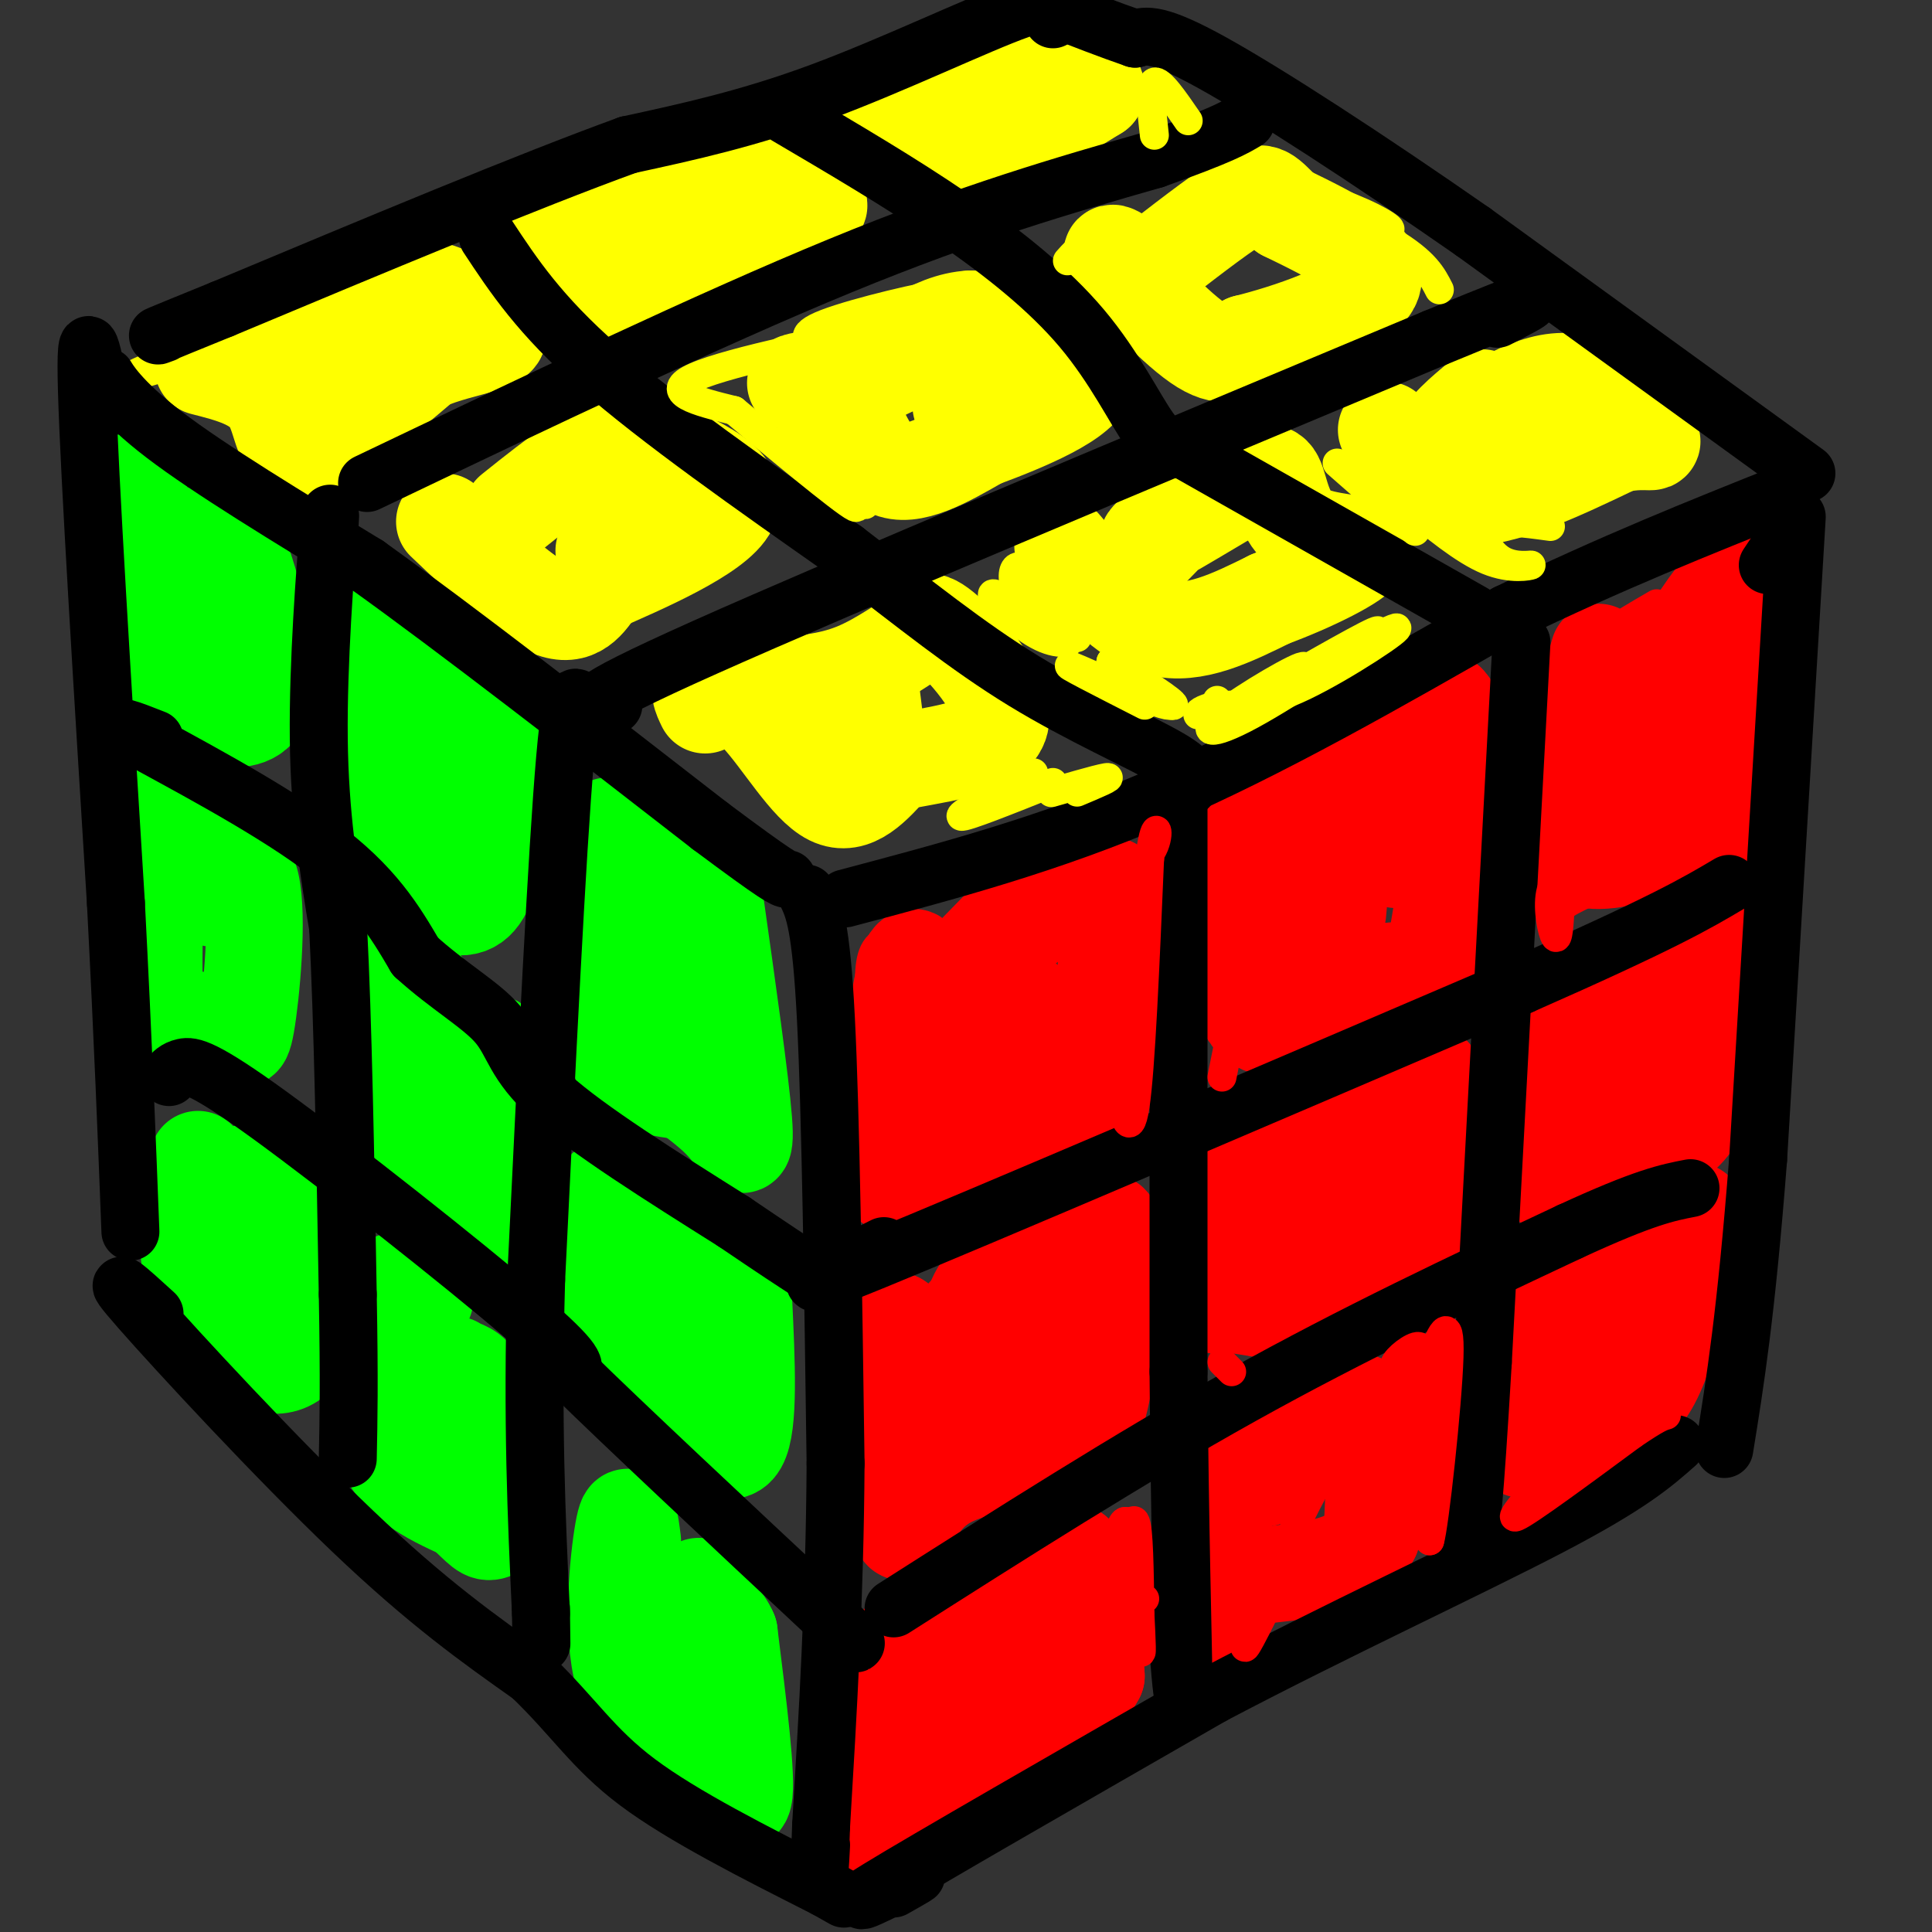 <svg viewBox='0 0 400 400' version='1.1' xmlns='http://www.w3.org/2000/svg' xmlns:xlink='http://www.w3.org/1999/xlink'><rect x="0" y="0" width="400" height="400" fill="#333333" stroke="none"/><g fill='none' stroke='#ffff00' stroke-width='6' stroke-linecap='round' stroke-linejoin='round'><path d='M34,76c-5.167,1.583 -10.333,3.167 -3,0c7.333,-3.167 27.167,-11.083 47,-19'/></g>
<g fill='none' stroke='#ffff00' stroke-width='20' stroke-linecap='round' stroke-linejoin='round'><path d='M42,76c5.689,1.444 11.378,2.889 14,7c2.622,4.111 2.178,10.889 7,10c4.822,-0.889 14.911,-9.444 25,-18'/><path d='M88,75c8.393,-3.583 16.875,-3.542 15,-7c-1.875,-3.458 -14.107,-10.417 -23,-9c-8.893,1.417 -14.446,11.208 -20,21'/><path d='M60,80c-3.333,3.333 -1.667,1.167 0,-1'/><path d='M112,50c0.452,-1.077 0.905,-2.155 2,-3c1.095,-0.845 2.833,-1.458 4,2c1.167,3.458 1.762,10.988 9,11c7.238,0.012 21.119,-7.494 35,-15'/><path d='M162,45c7.643,-2.595 9.250,-1.583 6,-4c-3.250,-2.417 -11.357,-8.262 -19,-8c-7.643,0.262 -14.821,6.631 -22,13'/><path d='M182,24c2.750,5.917 5.500,11.833 13,11c7.500,-0.833 19.750,-8.417 32,-16'/><path d='M227,19c0.978,-4.178 -12.578,-6.622 -21,-5c-8.422,1.622 -11.711,7.311 -15,13'/><path d='M92,108c8.333,7.917 16.667,15.833 22,18c5.333,2.167 7.667,-1.417 10,-5'/><path d='M124,121c8.400,-3.711 24.400,-10.489 27,-16c2.600,-5.511 -8.200,-9.756 -19,-14'/><path d='M132,91c-7.500,0.167 -16.750,7.583 -26,15'/><path d='M168,80c-2.101,-0.280 -4.202,-0.560 -3,-1c1.202,-0.440 5.708,-1.042 9,3c3.292,4.042 5.369,12.726 10,15c4.631,2.274 11.815,-1.863 19,-6'/><path d='M203,91c8.911,-3.289 21.689,-8.511 22,-13c0.311,-4.489 -11.844,-8.244 -24,-12'/><path d='M201,66c-8.089,0.356 -16.311,7.244 -19,10c-2.689,2.756 0.156,1.378 3,0'/><path d='M202,78c-1.333,2.833 -2.667,5.667 -3,6c-0.333,0.333 0.333,-1.833 1,-4'/><path d='M133,109c0.000,0.000 -8.000,5.000 -8,5'/><path d='M236,56c-3.778,-2.733 -7.556,-5.467 -5,-2c2.556,3.467 11.444,13.133 17,17c5.556,3.867 7.778,1.933 10,0'/><path d='M258,71c8.133,-2.000 23.467,-7.000 26,-12c2.533,-5.000 -7.733,-10.000 -18,-15'/><path d='M266,44c-3.778,-3.578 -4.222,-5.022 -8,-3c-3.778,2.022 -10.889,7.511 -18,13'/><path d='M146,146c-0.875,-1.821 -1.750,-3.643 0,-4c1.750,-0.357 6.125,0.750 11,6c4.875,5.250 10.250,14.643 15,17c4.750,2.357 8.875,-2.321 13,-7'/><path d='M185,158c7.583,-1.762 20.042,-2.667 22,-8c1.958,-5.333 -6.583,-15.095 -11,-19c-4.417,-3.905 -4.708,-1.952 -5,0'/><path d='M191,131c-3.133,1.644 -8.467,5.756 -14,8c-5.533,2.244 -11.267,2.622 -17,3'/><path d='M180,140c0.000,0.000 1.000,8.000 1,8'/><path d='M220,113c6.417,7.583 12.833,15.167 20,17c7.167,1.833 15.083,-2.083 23,-6'/><path d='M263,124c8.509,-3.129 18.281,-7.952 19,-10c0.719,-2.048 -7.614,-1.321 -12,-4c-4.386,-2.679 -4.825,-8.766 -6,-11c-1.175,-2.234 -3.088,-0.617 -5,1'/><path d='M259,100c-6.060,3.357 -18.708,11.250 -21,12c-2.292,0.750 5.774,-5.643 7,-6c1.226,-0.357 -4.387,5.321 -10,11'/><path d='M287,89c4.000,6.750 8.000,13.500 16,14c8.000,0.500 20.000,-5.250 32,-11'/><path d='M335,92c6.964,-1.369 8.375,0.708 6,-2c-2.375,-2.708 -8.536,-10.202 -16,-11c-7.464,-0.798 -16.232,5.101 -25,11'/><path d='M300,90c-2.467,0.067 3.867,-5.267 6,-7c2.133,-1.733 0.067,0.133 -2,2'/></g>
<g fill='none' stroke='#ff0000' stroke-width='20' stroke-linecap='round' stroke-linejoin='round'><path d='M191,201c-1.156,-2.733 -2.311,-5.467 -4,2c-1.689,7.467 -3.911,25.133 -4,34c-0.089,8.867 1.956,8.933 4,9'/><path d='M187,246c7.556,-0.022 24.444,-4.578 33,-13c8.556,-8.422 8.778,-20.711 9,-33'/><path d='M229,200c2.330,-8.685 3.655,-13.896 2,-16c-1.655,-2.104 -6.289,-1.100 -15,5c-8.711,6.100 -21.499,17.296 -21,16c0.499,-1.296 14.285,-15.085 19,-20c4.715,-4.915 0.357,-0.958 -4,3'/><path d='M210,188c-2.711,6.668 -7.490,21.839 -10,31c-2.510,9.161 -2.753,12.313 0,8c2.753,-4.313 8.501,-16.089 10,-17c1.499,-0.911 -1.250,9.045 -4,19'/><path d='M264,161c-0.267,-4.444 -0.533,-8.889 -3,2c-2.467,10.889 -7.133,37.111 -3,46c4.133,8.889 17.067,0.444 30,-8'/><path d='M288,201c6.202,0.929 6.708,7.250 9,-4c2.292,-11.250 6.369,-40.071 4,-49c-2.369,-8.929 -11.185,2.036 -20,13'/><path d='M281,161c-4.517,2.189 -5.811,1.162 -5,-3c0.811,-4.162 3.725,-11.459 1,-5c-2.725,6.459 -11.089,26.676 -14,35c-2.911,8.324 -0.368,4.757 1,5c1.368,0.243 1.561,4.296 4,-1c2.439,-5.296 7.126,-19.942 9,-22c1.874,-2.058 0.937,8.471 0,19'/><path d='M331,135c-5.333,17.667 -10.667,35.333 -6,41c4.667,5.667 19.333,-0.667 34,-7'/><path d='M359,169c7.286,-13.440 8.500,-43.542 4,-49c-4.500,-5.458 -14.714,13.726 -18,20c-3.286,6.274 0.357,-0.363 4,-7'/><path d='M349,133c-0.667,4.000 -4.333,17.500 -8,31'/><path d='M344,145c0.000,0.000 -4.000,17.000 -4,17'/><path d='M185,280c0.475,-5.113 0.951,-10.226 1,-3c0.049,7.226 -0.327,26.793 0,35c0.327,8.207 1.357,5.056 3,2c1.643,-3.056 3.898,-6.016 8,-8c4.102,-1.984 10.051,-2.992 16,-4'/><path d='M213,302c4.976,0.488 9.417,3.708 13,-6c3.583,-9.708 6.310,-32.345 5,-40c-1.310,-7.655 -6.655,-0.327 -12,7'/><path d='M219,263c-5.550,0.381 -13.426,-2.166 -17,6c-3.574,8.166 -2.847,27.045 0,27c2.847,-0.045 7.813,-19.013 10,-24c2.187,-4.987 1.593,4.006 1,13'/><path d='M262,235c-3.101,-2.179 -6.202,-4.357 -7,2c-0.798,6.357 0.708,21.250 0,28c-0.708,6.750 -3.631,5.357 -3,5c0.631,-0.357 4.815,0.321 9,1'/><path d='M261,271c7.800,-0.111 22.800,-0.889 30,-9c7.200,-8.111 6.600,-23.556 6,-39'/><path d='M297,223c-3.167,-4.833 -14.083,2.583 -25,10'/><path d='M270,248c-2.622,7.933 -5.244,15.867 -2,12c3.244,-3.867 12.356,-19.533 15,-23c2.644,-3.467 -1.178,5.267 -5,14'/><path d='M295,164c-1.500,-1.667 -3.000,-3.333 -4,-1c-1.000,2.333 -1.500,8.667 -2,15'/><path d='M323,206c-1.156,13.956 -2.311,27.911 -3,34c-0.689,6.089 -0.911,4.311 1,3c1.911,-1.311 5.956,-2.156 10,-3'/><path d='M331,240c5.419,-0.589 13.968,-0.560 19,-7c5.032,-6.440 6.547,-19.349 7,-27c0.453,-7.651 -0.156,-10.043 -1,-11c-0.844,-0.957 -1.922,-0.478 -3,0'/><path d='M353,195c-4.067,1.822 -12.733,6.378 -16,10c-3.267,3.622 -1.133,6.311 1,9'/><path d='M341,216c2.250,-5.083 4.500,-10.167 4,-8c-0.500,2.167 -3.750,11.583 -7,21'/><path d='M185,351c-1.768,16.083 -3.536,32.167 -3,35c0.536,2.833 3.375,-7.583 4,-18c0.625,-10.417 -0.964,-20.833 -1,-25c-0.036,-4.167 1.482,-2.083 3,0'/><path d='M188,343c0.914,1.499 1.699,5.247 7,1c5.301,-4.247 15.120,-16.490 21,-21c5.880,-4.510 7.823,-1.289 9,4c1.177,5.289 1.589,12.644 2,20'/><path d='M227,347c-4.400,8.133 -16.400,18.467 -23,23c-6.600,4.533 -7.800,3.267 -9,2'/><path d='M218,340c-1.167,-0.500 -2.333,-1.000 -4,2c-1.667,3.000 -3.833,9.500 -6,16'/><path d='M253,309c-1.667,16.200 -3.333,32.400 -3,30c0.333,-2.400 2.667,-23.400 5,-32c2.333,-8.600 4.667,-4.800 7,-1'/><path d='M262,306c5.178,-4.956 14.622,-16.844 19,-16c4.378,0.844 3.689,14.422 3,28'/><path d='M284,318c-3.000,6.000 -12.000,7.000 -21,8'/><path d='M319,272c-1.844,14.778 -3.689,29.556 -4,28c-0.311,-1.556 0.911,-19.444 6,-29c5.089,-9.556 14.044,-10.778 23,-12'/><path d='M344,259c5.512,-5.143 7.792,-12.000 7,-6c-0.792,6.000 -4.655,24.857 -9,33c-4.345,8.143 -9.173,5.571 -14,3'/><path d='M328,289c-2.500,1.333 -1.750,3.167 -1,5'/></g>
<g fill='none' stroke='#00ff00' stroke-width='20' stroke-linecap='round' stroke-linejoin='round'><path d='M30,107c-2.067,-8.911 -4.133,-17.822 -4,-9c0.133,8.822 2.467,35.378 4,46c1.533,10.622 2.267,5.311 3,0'/><path d='M33,144c5.452,2.405 17.583,8.417 21,2c3.417,-6.417 -1.881,-25.262 -5,-33c-3.119,-7.738 -4.060,-4.369 -5,-1'/><path d='M41,120c0.000,0.000 4.000,24.000 4,24'/><path d='M83,136c-0.689,4.089 -1.378,8.178 -3,5c-1.622,-3.178 -4.178,-13.622 -5,-10c-0.822,3.622 0.089,21.311 1,39'/><path d='M76,170c-0.512,6.560 -2.292,3.458 2,7c4.292,3.542 14.655,13.726 20,10c5.345,-3.726 5.673,-21.363 6,-39'/><path d='M104,148c-3.345,-8.345 -14.708,-9.708 -17,-5c-2.292,4.708 4.488,15.488 7,22c2.512,6.512 0.756,8.756 -1,11'/><path d='M136,179c-0.800,-3.222 -1.600,-6.444 -4,1c-2.400,7.444 -6.400,25.556 -5,35c1.400,9.444 8.200,10.222 15,11'/><path d='M142,226c4.107,3.083 6.875,5.292 9,8c2.125,2.708 3.607,5.917 3,-2c-0.607,-7.917 -3.304,-26.958 -6,-46'/><path d='M148,186c-4.167,-8.333 -11.583,-6.167 -19,-4'/><path d='M127,248c0.000,0.000 0.000,-1.000 0,-1'/><path d='M140,189c0.750,13.167 1.500,26.333 0,25c-1.500,-1.333 -5.250,-17.167 -9,-33'/><path d='M131,181c-2.511,-7.489 -4.289,-9.711 -5,-10c-0.711,-0.289 -0.356,1.356 0,3'/><path d='M126,252c-0.467,-4.422 -0.933,-8.844 -1,-3c-0.067,5.844 0.267,21.956 3,31c2.733,9.044 7.867,11.022 13,13'/><path d='M141,293c4.644,4.689 9.756,9.911 12,6c2.244,-3.911 1.622,-16.956 1,-30'/><path d='M154,269c-3.267,-7.956 -11.933,-12.844 -14,-10c-2.067,2.844 2.467,13.422 7,24'/><path d='M131,319c-0.489,-3.867 -0.978,-7.733 -2,-2c-1.022,5.733 -2.578,21.067 0,30c2.578,8.933 9.289,11.467 16,14'/><path d='M145,361c4.622,6.133 8.178,14.467 9,11c0.822,-3.467 -1.089,-18.733 -3,-34'/><path d='M151,338c-2.451,-5.898 -7.080,-3.643 -8,-5c-0.920,-1.357 1.868,-6.327 2,-4c0.132,2.327 -2.391,11.951 -3,15c-0.609,3.049 0.695,-0.475 2,-4'/><path d='M88,269c-1.905,-0.976 -3.810,-1.952 -5,-3c-1.190,-1.048 -1.667,-2.167 -3,4c-1.333,6.167 -3.524,19.619 -1,28c2.524,8.381 9.762,11.690 17,15'/><path d='M96,313c3.679,3.452 4.375,4.583 6,4c1.625,-0.583 4.179,-2.881 4,-8c-0.179,-5.119 -3.089,-13.060 -6,-21'/><path d='M100,288c-1.929,-4.250 -3.750,-4.375 -5,-5c-1.250,-0.625 -1.929,-1.750 -2,2c-0.071,3.750 0.464,12.375 1,21'/><path d='M89,206c-3.643,-5.054 -7.286,-10.107 -8,-2c-0.714,8.107 1.500,29.375 4,39c2.500,9.625 5.286,7.607 8,7c2.714,-0.607 5.357,0.196 8,1'/><path d='M101,251c1.719,2.528 2.018,8.348 3,1c0.982,-7.348 2.649,-27.863 0,-34c-2.649,-6.137 -9.614,2.104 -12,7c-2.386,4.896 -0.193,6.448 2,8'/><path d='M94,233c0.500,1.500 0.750,1.250 1,1'/><path d='M36,175c-1.101,-7.363 -2.202,-14.726 -3,-7c-0.798,7.726 -1.292,30.542 -1,40c0.292,9.458 1.369,5.560 4,4c2.631,-1.560 6.815,-0.780 11,0'/><path d='M47,212c2.417,1.702 2.958,5.958 4,0c1.042,-5.958 2.583,-22.131 1,-29c-1.583,-6.869 -6.292,-4.435 -11,-2'/><path d='M41,181c-1.333,0.500 0.833,2.750 3,5'/><path d='M48,258c0.000,0.000 0.100,0.100 0.1,0.1'/><path d='M41,240c-1.583,8.500 -3.167,17.000 -1,24c2.167,7.000 8.083,12.500 14,18'/><path d='M54,282c4.800,2.267 9.800,-1.067 10,-8c0.200,-6.933 -4.400,-17.467 -9,-28'/><path d='M55,246c-3.167,-4.833 -6.583,-2.917 -10,-1'/></g>
<g fill='none' stroke='#000000' stroke-width='12' stroke-linecap='round' stroke-linejoin='round'><path d='M68,113c0.311,-5.178 0.622,-10.356 0,-3c-0.622,7.356 -2.178,27.244 -2,43c0.178,15.756 2.089,27.378 4,39'/><path d='M70,192c1.000,19.167 1.500,47.583 2,76'/><path d='M72,268c0.333,18.333 0.167,26.167 0,34'/><path d='M121,151c-1.167,-6.500 -2.333,-13.000 -4,6c-1.667,19.000 -3.833,63.500 -6,108'/><path d='M111,265c-0.833,29.500 0.083,49.250 1,69'/><path d='M112,334c0.167,11.333 0.083,5.167 0,-1'/><path d='M25,84c-1.667,-3.267 -3.333,-6.533 -3,-6c0.333,0.533 2.667,4.867 12,12c9.333,7.133 25.667,17.067 42,27'/><path d='M76,117c18.833,13.500 44.917,33.750 71,54'/><path d='M147,171c14.500,10.833 15.250,10.917 16,11'/><path d='M32,153c-4.933,-1.933 -9.867,-3.867 -3,0c6.867,3.867 25.533,13.533 37,22c11.467,8.467 15.733,15.733 20,23'/><path d='M86,198c6.738,6.143 13.583,10.000 17,14c3.417,4.000 3.405,8.143 11,15c7.595,6.857 22.798,16.429 38,26'/><path d='M152,253c8.833,6.000 11.917,8.000 15,10'/><path d='M35,223c0.720,-0.827 1.440,-1.655 3,-2c1.560,-0.345 3.958,-0.208 18,10c14.042,10.208 39.726,30.488 52,41c12.274,10.512 11.137,11.256 10,12'/><path d='M118,284c10.667,10.500 32.333,30.750 54,51'/><path d='M172,335c9.000,8.667 4.500,4.833 0,1'/><path d='M167,185c1.500,3.167 3.000,6.333 4,26c1.000,19.667 1.500,55.833 2,92'/><path d='M173,303c-0.167,27.833 -1.583,51.417 -3,75'/><path d='M170,378c-0.500,13.167 -0.250,8.583 0,4'/><path d='M244,161c0.000,0.000 0.000,123.000 0,123'/><path d='M244,284c0.267,33.356 0.933,55.244 1,63c0.067,7.756 -0.467,1.378 -1,-5'/><path d='M175,186c21.083,-5.583 42.167,-11.167 65,-21c22.833,-9.833 47.417,-23.917 72,-38'/><path d='M312,127c21.667,-10.500 39.833,-17.750 58,-25'/><path d='M183,258c-12.000,6.000 -24.000,12.000 -2,3c22.000,-9.000 78.000,-33.000 134,-57'/><path d='M315,204c29.500,-13.000 36.250,-17.000 43,-21'/><path d='M185,333c24.333,-15.500 48.667,-31.000 72,-44c23.333,-13.000 45.667,-23.500 68,-34'/><path d='M325,255c15.500,-7.167 20.250,-8.083 25,-9'/><path d='M315,133c0.000,0.000 -8.000,149.000 -8,149'/><path d='M307,282c-1.833,31.000 -2.417,34.000 -3,37'/><path d='M185,391c3.467,-1.956 6.933,-3.911 3,-2c-3.933,1.911 -15.267,7.689 -6,2c9.267,-5.689 39.133,-22.844 69,-40'/><path d='M251,351c25.133,-13.244 53.467,-26.356 70,-35c16.533,-8.644 21.267,-12.822 26,-17'/><path d='M32,272c-5.333,-4.867 -10.667,-9.733 -3,-1c7.667,8.733 28.333,31.067 44,46c15.667,14.933 26.333,22.467 37,30'/><path d='M110,347c8.911,8.578 12.689,15.022 22,22c9.311,6.978 24.156,14.489 39,22'/><path d='M171,391c6.500,3.667 3.250,1.833 0,0'/><path d='M21,83c-1.750,-9.667 -3.500,-19.333 -3,-2c0.500,17.333 3.250,61.667 6,106'/><path d='M24,187c1.500,29.000 2.250,48.500 3,68'/><path d='M366,117c0.000,0.000 2.000,-3.000 2,-3'/><path d='M372,107c0.000,0.000 -8.000,133.000 -8,133'/><path d='M364,240c-2.500,32.167 -4.750,46.083 -7,60'/><path d='M101,49c5.333,8.083 10.667,16.167 23,27c12.333,10.833 31.667,24.417 51,38'/><path d='M175,114c14.524,11.107 25.333,19.875 37,27c11.667,7.125 24.190,12.607 30,16c5.810,3.393 4.905,4.696 4,6'/><path d='M163,24c11.690,6.875 23.381,13.750 34,21c10.619,7.250 20.167,14.875 27,23c6.833,8.125 10.952,16.750 14,21c3.048,4.250 5.024,4.125 7,4'/><path d='M245,93c11.167,6.333 35.583,20.167 60,34'/><path d='M76,100c35.417,-16.917 70.833,-33.833 98,-45c27.167,-11.167 46.083,-16.583 65,-22'/><path d='M239,33c14.000,-5.000 16.500,-6.500 19,-8'/><path d='M127,146c-4.667,0.333 -9.333,0.667 19,-12c28.333,-12.667 89.667,-38.333 151,-64'/><path d='M297,70c27.333,-11.333 20.167,-7.667 13,-4'/><path d='M374,98c0.000,0.000 -69.000,-50.000 -69,-50'/><path d='M305,48c-22.022,-15.333 -42.578,-28.667 -54,-35c-11.422,-6.333 -13.711,-5.667 -16,-5'/><path d='M235,8c-5.333,-1.833 -10.667,-3.917 -16,-6'/><path d='M218,4c0.711,-2.489 1.422,-4.978 -7,-2c-8.422,2.978 -25.978,11.422 -41,17c-15.022,5.578 -27.511,8.289 -40,11'/><path d='M130,30c-20.667,7.500 -52.333,20.750 -84,34'/><path d='M46,64c-16.000,6.500 -14.000,5.750 -12,5'/></g>
<g fill='none' stroke='#ff0000' stroke-width='6' stroke-linecap='round' stroke-linejoin='round'><path d='M237,331c-1.889,-1.533 -3.778,-3.067 -4,-7c-0.222,-3.933 1.222,-10.267 2,-9c0.778,1.267 0.889,10.133 1,19'/><path d='M236,334c0.289,5.667 0.511,10.333 0,7c-0.511,-3.333 -1.756,-14.667 -3,-26'/><path d='M233,315c-1.429,-0.357 -3.500,11.750 -6,20c-2.500,8.250 -5.429,12.643 -10,16c-4.571,3.357 -10.786,5.679 -17,8'/><path d='M288,290c-0.467,13.289 -0.933,26.578 0,23c0.933,-3.578 3.267,-24.022 4,-27c0.733,-2.978 -0.133,11.511 -1,26'/><path d='M291,312c-0.515,5.933 -1.303,7.766 0,5c1.303,-2.766 4.697,-10.129 6,-19c1.303,-8.871 0.515,-19.249 0,-16c-0.515,3.249 -0.758,20.124 -1,37'/><path d='M296,319c0.911,-2.733 3.689,-28.067 4,-38c0.311,-9.933 -1.844,-4.467 -4,1'/><path d='M296,282c-3.067,1.489 -8.733,4.711 -11,8c-2.267,3.289 -1.133,6.644 0,10'/><path d='M284,304c-2.222,-3.889 -4.444,-7.778 -10,1c-5.556,8.778 -14.444,30.222 -16,35c-1.556,4.778 4.222,-7.111 10,-19'/><path d='M253,282c0.000,0.000 2.000,2.000 2,2'/><path d='M255,213c0.000,0.000 -2.000,10.000 -2,10'/><path d='M231,224c1.417,6.333 2.833,12.667 4,5c1.167,-7.667 2.083,-29.333 3,-51'/><path d='M238,178c1.083,-9.060 2.292,-6.208 1,-3c-1.292,3.208 -5.083,6.774 -12,10c-6.917,3.226 -16.958,6.113 -27,9'/><path d='M200,194c-7.844,1.178 -13.956,-0.378 -17,1c-3.044,1.378 -3.022,5.689 -3,10'/><path d='M213,198c0.200,8.916 0.401,17.832 3,19c2.599,1.168 7.597,-5.411 9,-6c1.403,-0.589 -0.789,4.811 -3,3c-2.211,-1.811 -4.441,-10.834 -5,-12c-0.559,-1.166 0.555,5.524 2,7c1.445,1.476 3.223,-2.262 5,-6'/><path d='M224,203c2.067,-2.400 4.733,-5.400 5,-6c0.267,-0.600 -1.867,1.200 -4,3'/><path d='M201,271c-1.250,-2.500 -2.500,-5.000 -4,-5c-1.500,0.000 -3.250,2.500 -5,5'/><path d='M197,359c0.689,-3.800 1.378,-7.600 1,-6c-0.378,1.600 -1.822,8.600 -2,11c-0.178,2.400 0.911,0.200 2,-2'/><path d='M291,285c-1.511,-0.711 -3.022,-1.422 -2,-3c1.022,-1.578 4.578,-4.022 5,-3c0.422,1.022 -2.289,5.511 -5,10'/><path d='M327,289c5.489,-7.222 10.978,-14.444 10,-13c-0.978,1.444 -8.422,11.556 -10,14c-1.578,2.444 2.711,-2.778 7,-8'/><path d='M334,282c1.468,-3.923 1.636,-9.731 0,-8c-1.636,1.731 -5.078,11.000 -4,11c1.078,0.000 6.675,-9.269 7,-12c0.325,-2.731 -4.621,1.077 -8,7c-3.379,5.923 -5.189,13.962 -7,22'/><path d='M322,302c-3.933,6.844 -10.267,12.956 -8,12c2.267,-0.956 13.133,-8.978 24,-17'/><path d='M338,297c5.167,-3.500 6.083,-3.750 7,-4'/><path d='M330,181c-0.615,-1.657 -1.230,-3.314 -3,-1c-1.770,2.314 -4.695,8.598 -5,9c-0.305,0.402 2.011,-5.078 2,-7c-0.011,-1.922 -2.349,-0.287 -3,3c-0.651,3.287 0.385,8.225 1,9c0.615,0.775 0.807,-2.612 1,-6'/><path d='M323,188c2.625,-2.111 8.687,-4.389 12,-6c3.313,-1.611 3.878,-2.556 4,-12c0.122,-9.444 -0.198,-27.389 1,-36c1.198,-8.611 3.914,-7.889 4,-7c0.086,0.889 -2.457,1.944 -5,3'/><path d='M339,130c0.131,-0.167 2.958,-2.083 2,-2c-0.958,0.083 -5.702,2.167 -6,2c-0.298,-0.167 3.851,-2.583 8,-5'/></g>
<g fill='none' stroke='#ffff00' stroke-width='6' stroke-linecap='round' stroke-linejoin='round'><path d='M218,162c-9.167,3.667 -18.333,7.333 -19,7c-0.667,-0.333 7.167,-4.667 15,-9'/><path d='M225,162c-4.311,1.244 -8.622,2.489 -7,2c1.622,-0.489 9.178,-2.711 11,-3c1.822,-0.289 -2.089,1.356 -6,3'/><path d='M213,118c-1.231,-0.596 -2.461,-1.192 -3,0c-0.539,1.192 -0.385,4.172 3,8c3.385,3.828 10.001,8.504 8,7c-2.001,-1.504 -12.619,-9.187 -15,-10c-2.381,-0.813 3.474,5.243 8,8c4.526,2.757 7.722,2.216 8,1c0.278,-1.216 -2.361,-3.108 -5,-5'/><path d='M217,127c-2.911,-1.800 -7.689,-3.800 -7,-3c0.689,0.800 6.844,4.400 13,8'/><path d='M229,141c6.917,2.833 13.833,5.667 14,5c0.167,-0.667 -6.417,-4.833 -13,-9'/><path d='M230,137c2.071,1.214 13.750,8.750 12,9c-1.750,0.250 -16.929,-6.786 -20,-8c-3.071,-1.214 5.964,3.393 15,8'/><path d='M252,145c-0.932,3.199 -1.863,6.398 3,4c4.863,-2.398 15.521,-10.394 15,-11c-0.521,-0.606 -12.222,6.178 -17,10c-4.778,3.822 -2.632,4.683 6,0c8.632,-4.683 23.752,-14.909 26,-17c2.248,-2.091 -8.376,3.955 -19,10'/><path d='M266,141c-5.153,2.967 -8.536,5.383 -2,2c6.536,-3.383 22.990,-12.565 25,-13c2.010,-0.435 -10.426,7.876 -19,12c-8.574,4.124 -13.287,4.062 -18,4'/><path d='M252,146c-3.667,1.000 -3.833,1.500 -4,2'/><path d='M321,109c-5.608,-0.774 -11.215,-1.547 -13,0c-1.785,1.547 0.254,5.415 3,7c2.746,1.585 6.201,0.888 6,1c-0.201,0.112 -4.057,1.032 -9,-1c-4.943,-2.032 -10.971,-7.016 -17,-12'/><path d='M291,104c-6.062,-4.057 -12.718,-8.201 -11,-6c1.718,2.201 11.809,10.746 11,10c-0.809,-0.746 -12.517,-10.785 -14,-12c-1.483,-1.215 7.258,6.392 16,14'/><path d='M298,60c-1.458,-2.871 -2.915,-5.742 -10,-10c-7.085,-4.258 -19.796,-9.904 -21,-11c-1.204,-1.096 9.099,2.359 15,5c5.901,2.641 7.400,4.469 4,3c-3.400,-1.469 -11.700,-6.234 -20,-11'/><path d='M266,36c-3.333,-1.833 -1.667,-0.917 0,0'/><path d='M239,28c-0.583,-5.250 -1.167,-10.500 0,-11c1.167,-0.500 4.083,3.750 7,8'/><path d='M230,53c-1.750,-1.083 -3.500,-2.167 -5,-2c-1.500,0.167 -2.750,1.583 -4,3'/><path d='M179,72c5.667,-2.111 11.333,-4.222 3,-3c-8.333,1.222 -30.667,5.778 -38,9c-7.333,3.222 0.333,5.111 8,7'/><path d='M152,85c7.631,6.417 22.708,18.958 25,20c2.292,1.042 -8.202,-9.417 -12,-13c-3.798,-3.583 -0.899,-0.292 2,3'/><path d='M167,95c4.163,3.711 13.569,11.490 12,9c-1.569,-2.490 -14.115,-15.247 -16,-23c-1.885,-7.753 6.890,-10.501 14,-13c7.110,-2.499 12.555,-4.750 18,-7'/><path d='M195,61c-2.489,0.022 -17.711,3.578 -24,6c-6.289,2.422 -3.644,3.711 -1,5'/><path d='M227,117c-4.889,-0.222 -9.778,-0.444 -13,0c-3.222,0.444 -4.778,1.556 -2,4c2.778,2.444 9.889,6.222 17,10'/></g>
</svg>